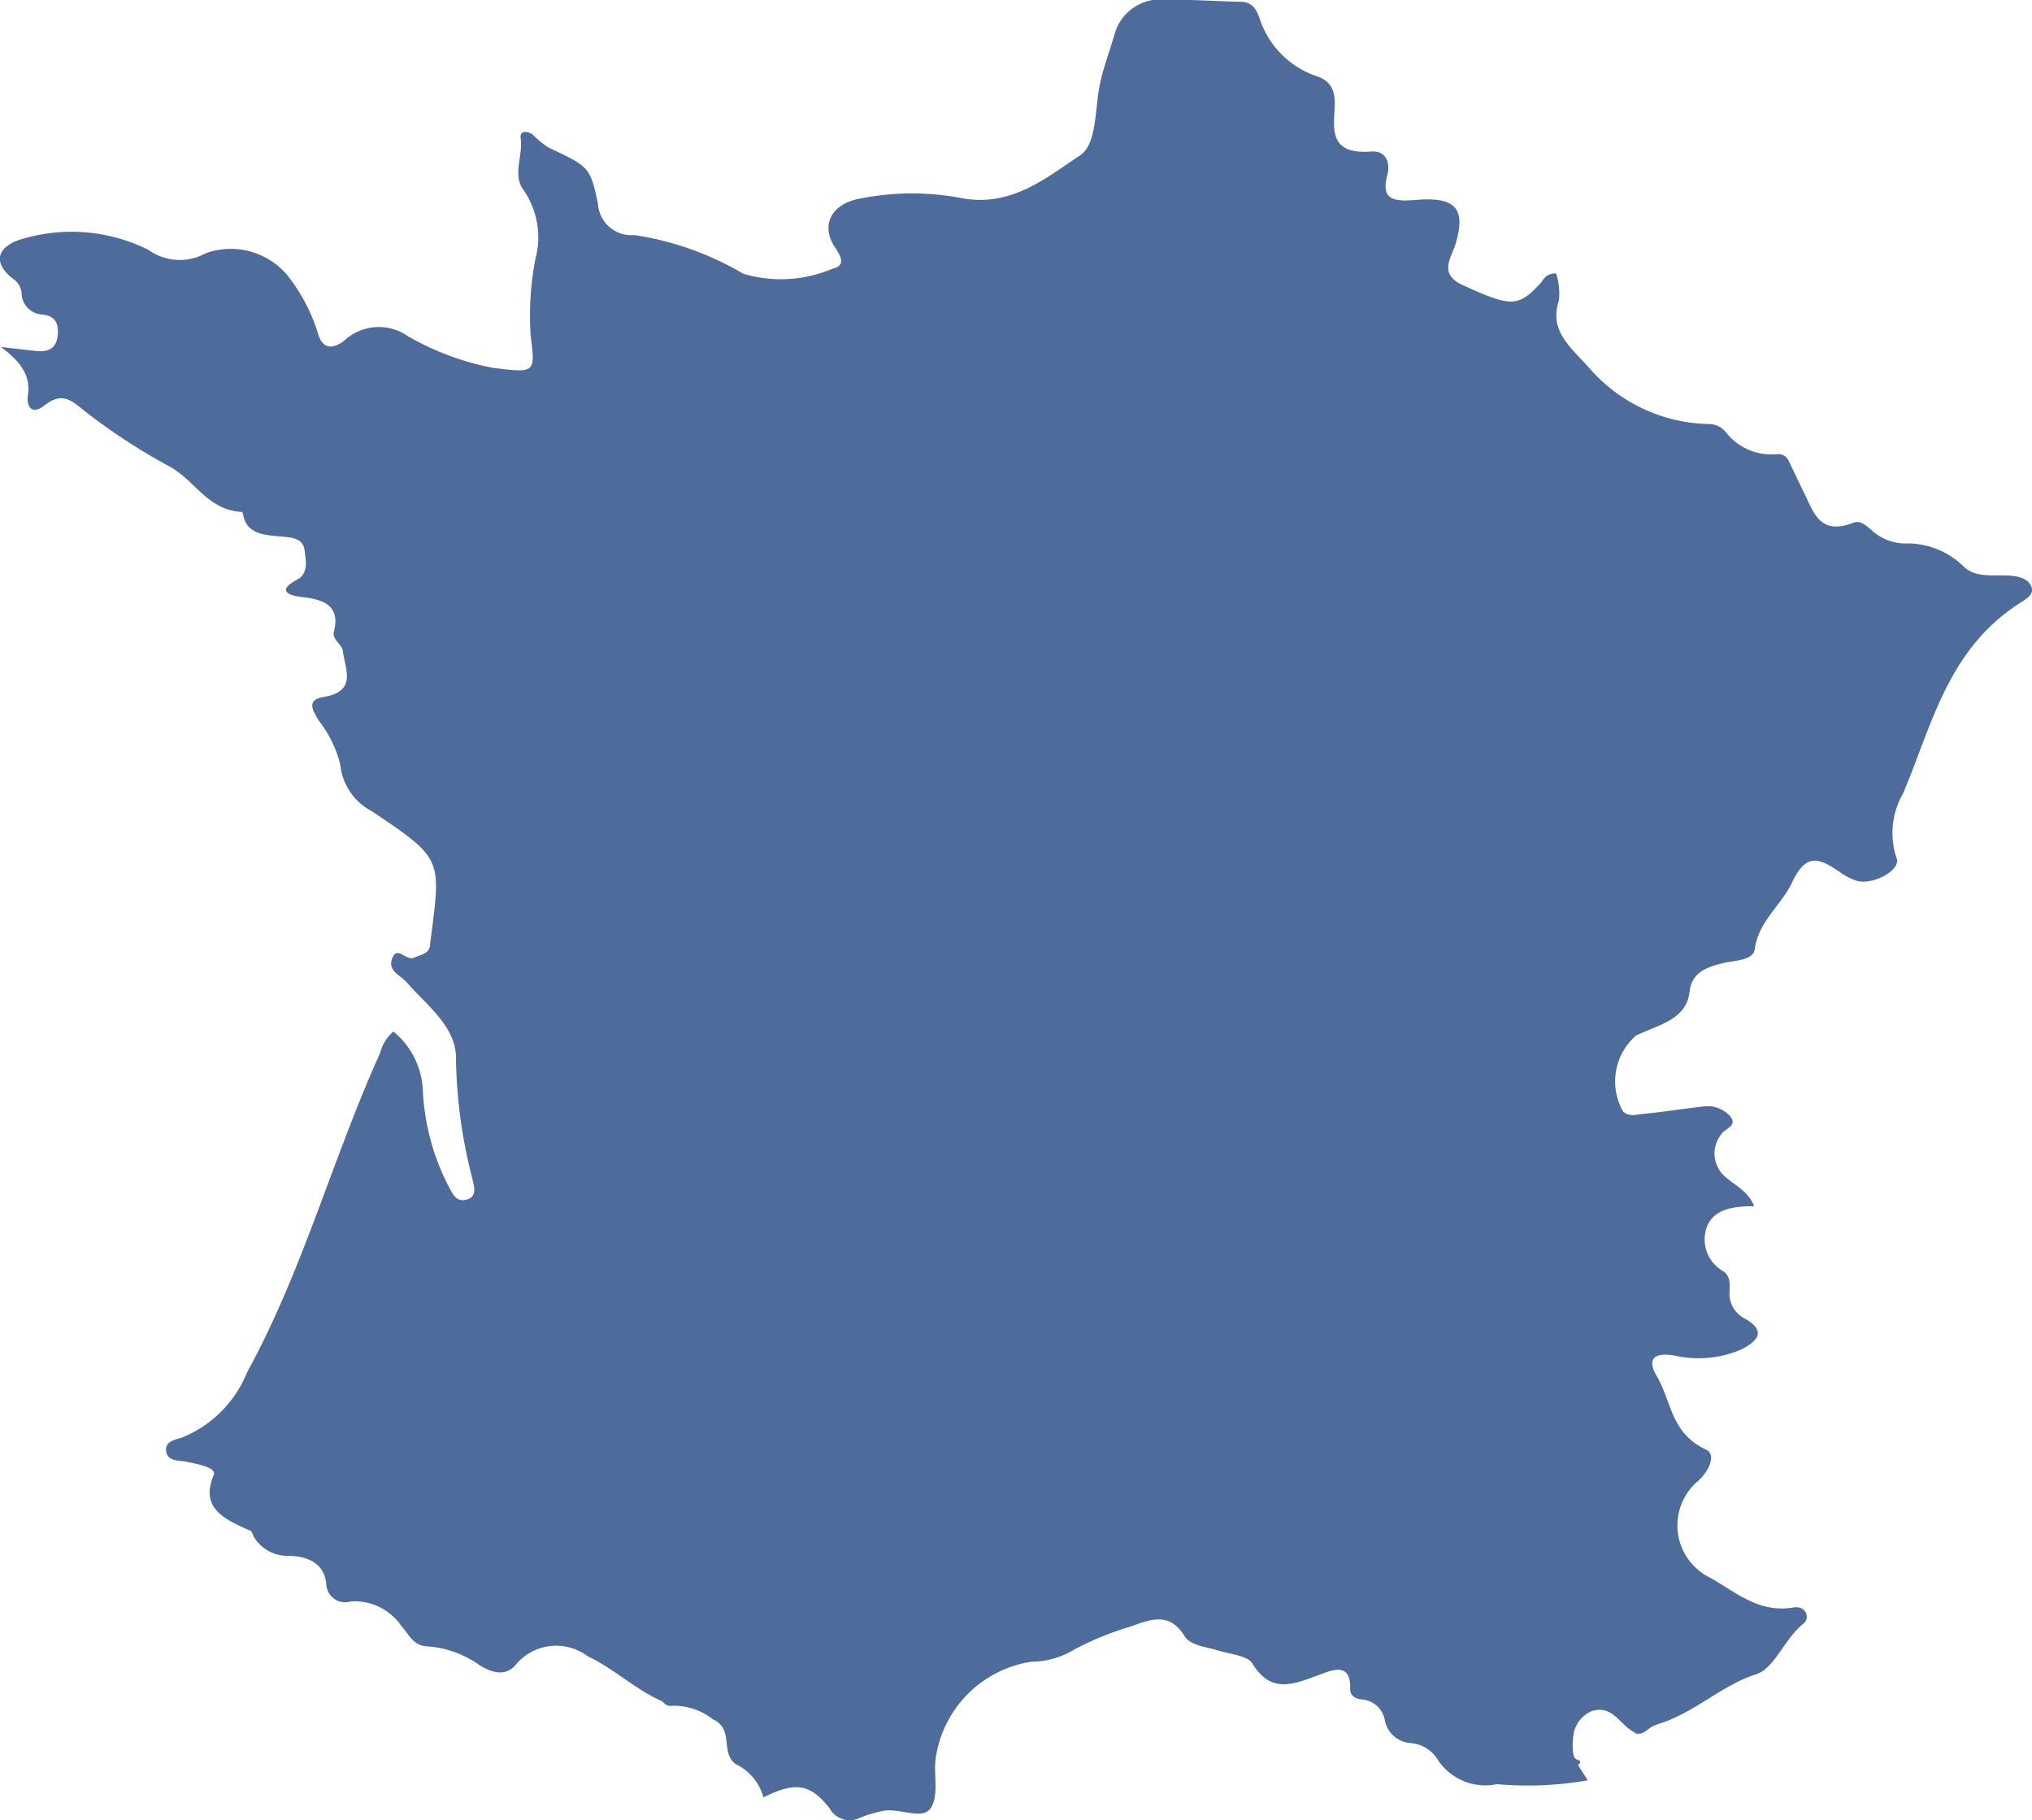 <svg xmlns="http://www.w3.org/2000/svg" width="52.951" height="47.429" viewBox="0 0 52.951 47.429">
  <path id="Path_27414" data-name="Path 27414" d="M234.206,579.751l.254.4a8.994,8.994,0,0,1-2.365.1,1.481,1.481,0,0,1-1.541-.634.915.915,0,0,0-.685-.435.737.737,0,0,1-.694-.583.661.661,0,0,0-.619-.557c-.173-.02-.292-.113-.287-.281.025-.736-.537-.455-.843-.344-.663.242-1.225.477-1.708-.315-.122-.2-.6-.244-.923-.343-.3-.092-.688-.122-.836-.36-.385-.621-.851-.463-1.382-.264a8.027,8.027,0,0,0-1.474.595,2.194,2.194,0,0,1-1.141.331A2.973,2.973,0,0,0,217.5,579.4a1.955,1.955,0,0,0-.041.275c-.032.414.089.919-.133,1.217s-.823-.036-1.244.059a3.377,3.377,0,0,0-.585.175.594.594,0,0,1-.79-.242c-.507-.644-.891-.707-1.726-.288a1.359,1.359,0,0,0-.722-.867c-.417-.3-.033-.91-.587-1.161a1.648,1.648,0,0,0-1.153-.355.321.321,0,0,1-.166-.115c-.71-.313-1.252-.846-1.956-1.183a1.37,1.37,0,0,0-1.9.26c-.29.293-.651.136-.913-.023a2.67,2.67,0,0,0-1.358-.492c-.376-.008-.491-.327-.687-.537a1.465,1.465,0,0,0-1.319-.631.493.493,0,0,1-.632-.47c-.064-.557-.52-.711-.985-.721a1.015,1.015,0,0,1-.887-.471c-.043-.059-.053-.159-.109-.184-.676-.3-1.316-.581-.951-1.453.08-.191-.416-.281-.7-.341-.214-.046-.52,0-.543-.3-.018-.236.239-.274.425-.336a3.076,3.076,0,0,0,1.689-1.7c1.459-2.665,2.224-5.578,3.467-8.32a1.065,1.065,0,0,1,.344-.557,2.1,2.1,0,0,1,.764,1.479,6.061,6.061,0,0,0,.645,2.5c.11.185.2.517.539.388.248-.094.143-.361.1-.567a13.173,13.173,0,0,1-.417-3.042c.031-.867-.736-1.411-1.277-2.03-.171-.2-.5-.3-.393-.616.129-.373.368.06.575-.034.185-.084.4-.1.419-.33.009-.092.021-.184.033-.276.256-1.981.266-1.994-1.562-3.219a1.533,1.533,0,0,1-.811-1.21,3.057,3.057,0,0,0-.566-1.151c-.108-.2-.362-.525.12-.605.9-.15.57-.724.514-1.2-.021-.178-.287-.3-.234-.506.159-.617-.18-.833-.821-.9-.328-.034-.7-.154-.133-.457.3-.163.224-.5.19-.766-.045-.341-.4-.335-.675-.36-.435-.039-.845-.086-.928-.577,0-.021-.024-.059-.037-.059-.879-.046-1.214-.815-1.868-1.178a15.857,15.857,0,0,1-2.189-1.424c-.376-.3-.613-.546-1.093-.165-.308.244-.465.029-.419-.279.076-.511-.2-.883-.707-1.253.356.043.609.07.861.1.33.045.566-.025.615-.356.042-.283-.006-.54-.378-.588a.566.566,0,0,1-.556-.573.507.507,0,0,0-.22-.356c-.544-.417-.438-.853.263-1.048a4.5,4.5,0,0,1,3.254.287,1.4,1.4,0,0,0,1.5.093,1.925,1.925,0,0,1,2.126.571,4.648,4.648,0,0,1,.8,1.518c.109.382.346.438.678.194a1.32,1.32,0,0,1,1.663-.123,7.129,7.129,0,0,0,2.223.827c1.084.129,1.107.144.98-.819a7.8,7.8,0,0,1,.119-2.007,2.169,2.169,0,0,0-.3-1.8c-.306-.393-.014-.9-.082-1.366-.027-.183.162-.2.32-.081a2.5,2.5,0,0,0,.407.332c1.055.5,1.083.494,1.288,1.464a.871.871,0,0,0,.95.816,7.887,7.887,0,0,1,2.837,1.008,3.438,3.438,0,0,0,2.329-.133c.359-.08.206-.336.057-.561-.378-.574-.088-1.125.642-1.262a6.915,6.915,0,0,1,2.633-.02c1.323.259,2.235-.528,3.113-1.107.427-.282.391-1.145.5-1.755.086-.483.267-.935.4-1.4a1.237,1.237,0,0,1,1.354-.9c.649-.009,1.3.036,1.95.053.3.008.392.214.47.411a2.356,2.356,0,0,0,1.5,1.529c.405.134.481.432.464.8-.027.58-.152,1.241.953,1.161.4-.029.5.314.416.616-.158.6.107.7.732.645,1.063-.091,1.318.23,1.05,1.141-.109.37-.463.783.191,1.081,1.262.576,1.44.572,2.015-.048.092-.1.133-.259.413-.261a1.752,1.752,0,0,1,.072.708c-.277.817.355,1.253.839,1.813a4.233,4.233,0,0,0,3.065,1.405.569.569,0,0,1,.456.225,1.508,1.508,0,0,0,1.323.561.29.29,0,0,1,.3.164c.135.28.267.561.405.84.248.5.4,1.127,1.291.78.183-.071.34.085.473.2a1.309,1.309,0,0,0,.841.342,2.1,2.1,0,0,1,1.54.587c.31.317.776.227,1.185.249.25.013.5.071.591.282s-.142.335-.294.432c-1.89,1.212-2.29,3.181-3.046,4.961a2.071,2.071,0,0,0-.171,1.687c.13.313-.628.721-1.051.588a1.574,1.574,0,0,1-.409-.213c-.569-.39-.9-.515-1.265.267-.268.574-.875,1.009-.967,1.722-.041.313-.539.3-.85.377-.452.112-.8.263-.852.746-.082.728-.822.86-1.391,1.135a1.581,1.581,0,0,0-.337,1.986c.16.14.353.073.521.057.515-.049,1.024-.132,1.538-.189a.8.8,0,0,1,.71.231c.246.273-.127.334-.217.494a.8.8,0,0,0,.151,1.14c.243.206.564.355.708.73-.507,0-1.022.058-1.219.508A.947.947,0,0,0,238,566.89c.181.138.163.333.157.521a.724.724,0,0,0,.4.71c.59.34.306.6-.108.809a2.839,2.839,0,0,1-1.748.149c-.523-.081-.7.1-.445.535.39.653.363,1.491,1.288,1.921.277.129.07.579-.223.828a1.515,1.515,0,0,0,.311,2.5c.676.37,1.269.94,2.194.784.321-.054.437.274.258.418-.5.4-.752,1.164-1.228,1.319-.855.277-1.513.909-2.348,1.228-.116.045-.247.079-.359.134-.089.043-.211.17-.309.184-.133.018-.093.013-.205-.052-.366-.212-.535-.7-1.082-.527a.808.808,0,0,0-.44.5c-.036.1-.105.709.061.757Q234.337,579.657,234.206,579.751Z" transform="translate(-193.086 -533.762)" fill="#4d6c9c"/>
</svg>
